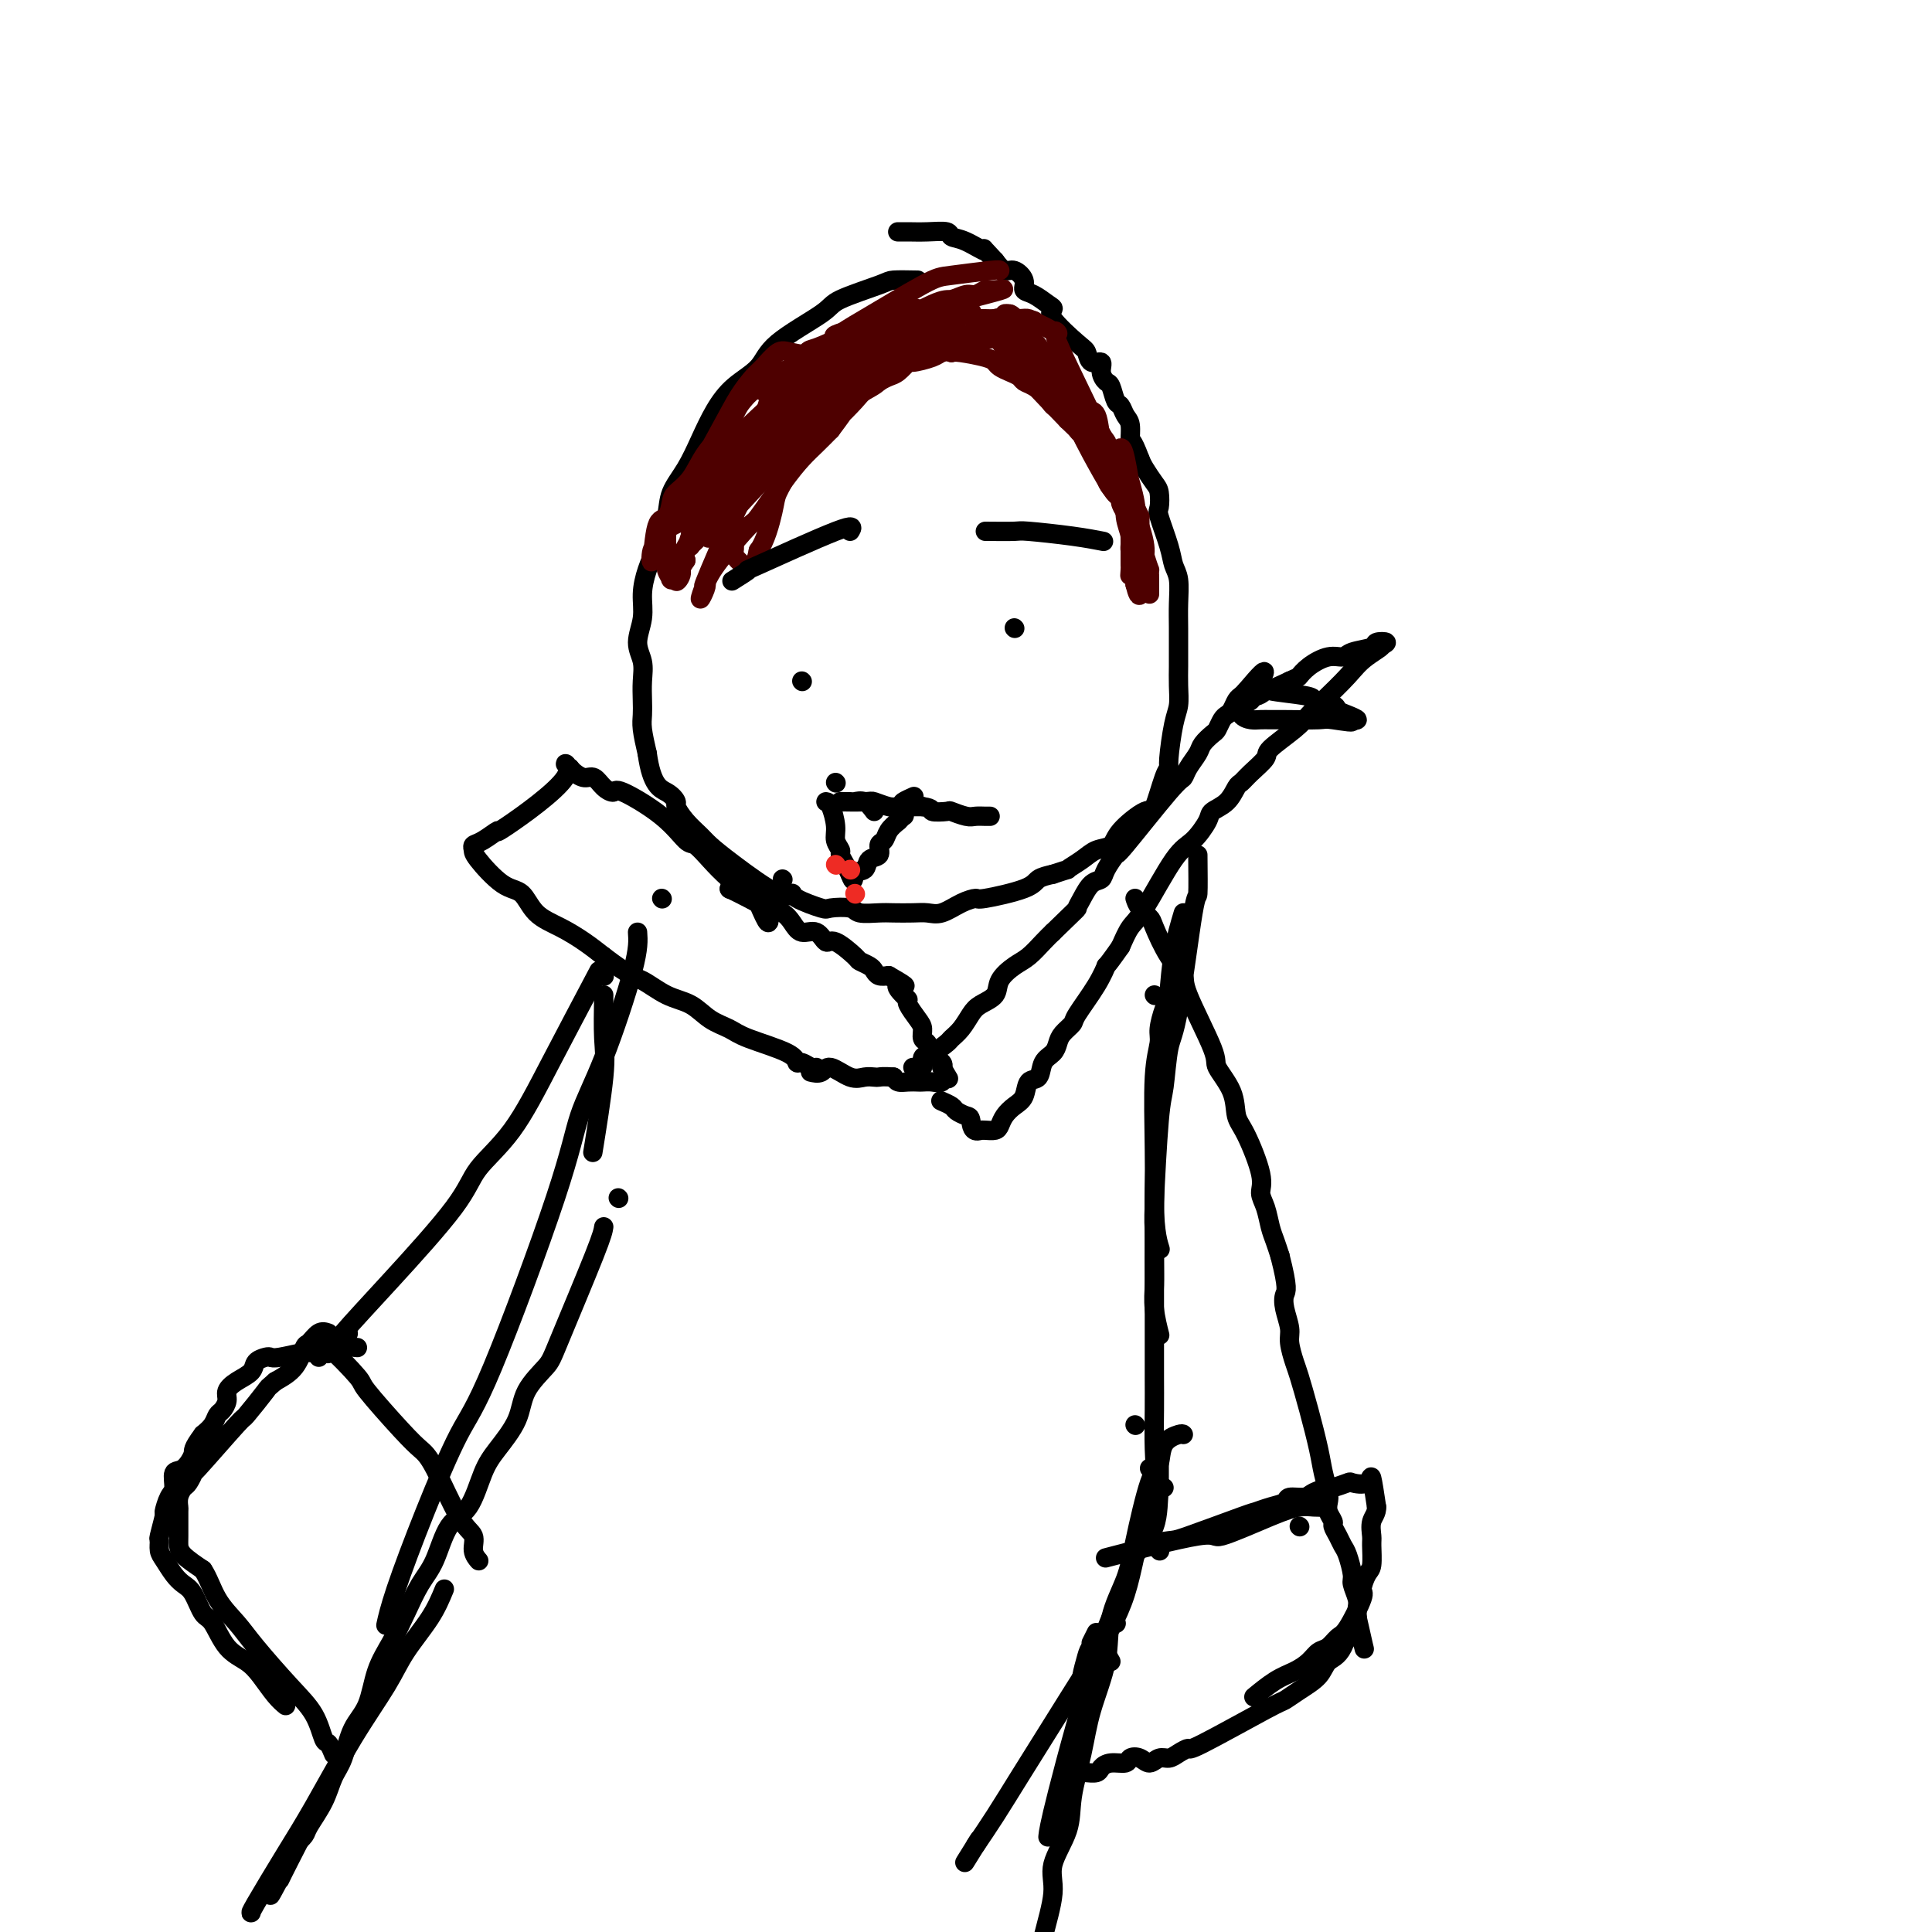 <svg viewBox='0 0 400 400' version='1.1' xmlns='http://www.w3.org/2000/svg' xmlns:xlink='http://www.w3.org/1999/xlink'><g fill='none' stroke='#000000' stroke-width='4' stroke-linecap='round' stroke-linejoin='round'><path d='M190,58c-2.002,-0.036 -4.003,-0.072 -5,0c-0.997,0.072 -0.988,0.252 -3,1c-2.012,0.748 -6.043,2.064 -8,3c-1.957,0.936 -1.840,1.491 -4,3c-2.160,1.509 -6.598,3.973 -9,6c-2.402,2.027 -2.767,3.616 -4,5c-1.233,1.384 -3.332,2.564 -5,4c-1.668,1.436 -2.904,3.127 -4,5c-1.096,1.873 -2.051,3.928 -3,6c-0.949,2.072 -1.893,4.160 -3,6c-1.107,1.840 -2.378,3.432 -3,5c-0.622,1.568 -0.596,3.110 -1,5c-0.404,1.890 -1.237,4.126 -2,6c-0.763,1.874 -1.454,3.386 -2,5c-0.546,1.614 -0.945,3.330 -1,5c-0.055,1.670 0.234,3.293 0,5c-0.234,1.707 -0.991,3.496 -1,5c-0.009,1.504 0.729,2.722 1,4c0.271,1.278 0.075,2.616 0,4c-0.075,1.384 -0.031,2.814 0,4c0.031,1.186 0.047,2.127 0,3c-0.047,0.873 -0.156,1.678 0,3c0.156,1.322 0.578,3.161 1,5'/><path d='M134,156c0.934,6.802 2.768,7.307 4,8c1.232,0.693 1.862,1.574 2,2c0.138,0.426 -0.215,0.396 0,1c0.215,0.604 0.999,1.841 2,3c1.001,1.159 2.220,2.240 3,3c0.780,0.760 1.122,1.200 2,2c0.878,0.800 2.292,1.959 5,4c2.708,2.041 6.712,4.964 9,6c2.288,1.036 2.862,0.186 3,0c0.138,-0.186 -0.159,0.294 1,1c1.159,0.706 3.773,1.639 5,2c1.227,0.361 1.065,0.149 2,0c0.935,-0.149 2.967,-0.236 4,0c1.033,0.236 1.067,0.795 2,1c0.933,0.205 2.766,0.057 4,0c1.234,-0.057 1.870,-0.022 3,0c1.130,0.022 2.755,0.030 4,0c1.245,-0.030 2.109,-0.097 3,0c0.891,0.097 1.807,0.360 3,0c1.193,-0.360 2.661,-1.343 4,-2c1.339,-0.657 2.549,-0.988 3,-1c0.451,-0.012 0.141,0.296 2,0c1.859,-0.296 5.885,-1.195 8,-2c2.115,-0.805 2.319,-1.516 3,-2c0.681,-0.484 1.841,-0.742 3,-1'/><path d='M218,181c4.092,-1.373 2.823,-0.806 3,-1c0.177,-0.194 1.802,-1.150 3,-2c1.198,-0.850 1.969,-1.595 3,-2c1.031,-0.405 2.321,-0.469 3,-1c0.679,-0.531 0.746,-1.529 2,-3c1.254,-1.471 3.694,-3.415 5,-4c1.306,-0.585 1.477,0.188 2,-1c0.523,-1.188 1.398,-4.337 2,-6c0.602,-1.663 0.932,-1.841 1,-2c0.068,-0.159 -0.125,-0.301 0,-2c0.125,-1.699 0.569,-4.956 1,-7c0.431,-2.044 0.847,-2.874 1,-4c0.153,-1.126 0.041,-2.547 0,-4c-0.041,-1.453 -0.010,-2.938 0,-4c0.010,-1.062 -0.001,-1.701 0,-3c0.001,-1.299 0.012,-3.257 0,-5c-0.012,-1.743 -0.049,-3.269 0,-5c0.049,-1.731 0.185,-3.666 0,-5c-0.185,-1.334 -0.690,-2.066 -1,-3c-0.310,-0.934 -0.425,-2.069 -1,-4c-0.575,-1.931 -1.611,-4.656 -2,-6c-0.389,-1.344 -0.132,-1.305 0,-2c0.132,-0.695 0.138,-2.124 0,-3c-0.138,-0.876 -0.422,-1.197 -1,-2c-0.578,-0.803 -1.451,-2.086 -2,-3c-0.549,-0.914 -0.775,-1.457 -1,-2'/><path d='M236,95c-1.703,-4.616 -1.962,-3.654 -2,-4c-0.038,-0.346 0.144,-1.998 0,-3c-0.144,-1.002 -0.616,-1.353 -1,-2c-0.384,-0.647 -0.682,-1.590 -1,-2c-0.318,-0.410 -0.658,-0.286 -1,-1c-0.342,-0.714 -0.687,-2.267 -1,-3c-0.313,-0.733 -0.595,-0.648 -1,-1c-0.405,-0.352 -0.934,-1.141 -1,-2c-0.066,-0.859 0.331,-1.788 0,-2c-0.331,-0.212 -1.391,0.294 -2,0c-0.609,-0.294 -0.767,-1.387 -1,-2c-0.233,-0.613 -0.541,-0.746 -2,-2c-1.459,-1.254 -4.070,-3.631 -5,-5c-0.930,-1.369 -0.181,-1.731 0,-2c0.181,-0.269 -0.206,-0.444 -1,-1c-0.794,-0.556 -1.994,-1.492 -3,-2c-1.006,-0.508 -1.816,-0.586 -2,-1c-0.184,-0.414 0.260,-1.162 0,-2c-0.260,-0.838 -1.224,-1.764 -2,-2c-0.776,-0.236 -1.365,0.218 -2,0c-0.635,-0.218 -1.318,-1.109 -2,-2'/><path d='M206,54c-3.662,-3.902 -1.816,-2.156 -2,-2c-0.184,0.156 -2.398,-1.279 -4,-2c-1.602,-0.721 -2.591,-0.729 -3,-1c-0.409,-0.271 -0.240,-0.805 -1,-1c-0.760,-0.195 -2.451,-0.052 -4,0c-1.549,0.052 -2.955,0.014 -4,0c-1.045,-0.014 -1.727,-0.004 -2,0c-0.273,0.004 -0.136,0.002 0,0'/><path d='M173,162c0.000,0.000 0.100,0.100 0.1,0.1'/><path d='M181,168c-0.623,-0.845 -1.246,-1.690 -2,-2c-0.754,-0.310 -1.641,-0.084 -2,0c-0.359,0.084 -0.192,0.026 -1,0c-0.808,-0.026 -2.593,-0.021 -2,0c0.593,0.021 3.562,0.058 5,0c1.438,-0.058 1.345,-0.212 2,0c0.655,0.212 2.060,0.789 3,1c0.940,0.211 1.417,0.057 2,0c0.583,-0.057 1.272,-0.015 2,0c0.728,0.015 1.494,0.004 2,0c0.506,-0.004 0.753,-0.002 1,0'/><path d='M191,167c2.596,0.377 1.587,0.819 2,1c0.413,0.181 2.247,0.101 3,0c0.753,-0.101 0.426,-0.223 1,0c0.574,0.223 2.049,0.792 3,1c0.951,0.208 1.379,0.056 2,0c0.621,-0.056 1.437,-0.015 2,0c0.563,0.015 0.875,0.004 1,0c0.125,-0.004 0.062,-0.002 0,0'/><path d='M171,166c0.301,0.046 0.602,0.091 1,1c0.398,0.909 0.894,2.680 1,4c0.106,1.320 -0.179,2.188 0,3c0.179,0.812 0.821,1.568 1,2c0.179,0.432 -0.106,0.539 0,1c0.106,0.461 0.602,1.274 1,2c0.398,0.726 0.699,1.363 1,2'/><path d='M176,181c0.886,2.351 0.601,0.728 1,0c0.399,-0.728 1.483,-0.561 2,-1c0.517,-0.439 0.466,-1.482 1,-2c0.534,-0.518 1.651,-0.509 2,-1c0.349,-0.491 -0.071,-1.482 0,-2c0.071,-0.518 0.635,-0.562 1,-1c0.365,-0.438 0.533,-1.268 1,-2c0.467,-0.732 1.234,-1.366 2,-2'/><path d='M186,170c1.765,-1.819 1.177,-0.866 1,-1c-0.177,-0.134 0.056,-1.356 0,-2c-0.056,-0.644 -0.400,-0.712 0,-1c0.400,-0.288 1.543,-0.797 2,-1c0.457,-0.203 0.229,-0.102 0,0'/></g>
<g fill='none' stroke='#EE2B24' stroke-width='4' stroke-linecap='round' stroke-linejoin='round'><path d='M173,179c0.000,0.000 0.100,0.100 0.1,0.1'/><path d='M176,180c0.000,0.000 0.100,0.100 0.1,0.1'/><path d='M177,185c0.000,0.000 0.100,0.100 0.1,0.1'/></g>
<g fill='none' stroke='#000000' stroke-width='4' stroke-linecap='round' stroke-linejoin='round'><path d='M162,182c0.000,0.000 0.100,0.100 0.1,0.1'/><path d='M155,185c0.759,0.204 1.518,0.408 2,1c0.482,0.592 0.686,1.571 1,2c0.314,0.429 0.738,0.308 1,1c0.262,0.692 0.360,2.198 0,2c-0.360,-0.198 -1.180,-2.099 -2,-4'/><path d='M157,187c-0.524,-1.036 -0.833,-1.625 -1,-2c-0.167,-0.375 -0.190,-0.536 -1,-1c-0.810,-0.464 -2.405,-1.232 -4,-2'/><path d='M151,182c-1.672,-1.498 -2.851,-2.742 -4,-4c-1.149,-1.258 -2.268,-2.529 -3,-3c-0.732,-0.471 -1.078,-0.142 -2,-1c-0.922,-0.858 -2.421,-2.903 -5,-5c-2.579,-2.097 -6.238,-4.246 -8,-5c-1.762,-0.754 -1.628,-0.114 -2,0c-0.372,0.114 -1.252,-0.298 -2,-1c-0.748,-0.702 -1.366,-1.693 -2,-2c-0.634,-0.307 -1.286,0.071 -2,0c-0.714,-0.071 -1.490,-0.592 -2,-1c-0.510,-0.408 -0.755,-0.704 -1,-1'/><path d='M118,159c-2.459,-1.692 0.892,-0.924 -1,2c-1.892,2.924 -9.029,8.002 -12,10c-2.971,1.998 -1.777,0.916 -2,1c-0.223,0.084 -1.862,1.332 -3,2c-1.138,0.668 -1.774,0.754 -2,1c-0.226,0.246 -0.043,0.653 0,1c0.043,0.347 -0.055,0.634 1,2c1.055,1.366 3.261,3.811 5,5c1.739,1.189 3.010,1.123 4,2c0.990,0.877 1.698,2.699 3,4c1.302,1.301 3.197,2.081 5,3c1.803,0.919 3.515,1.977 5,3c1.485,1.023 2.742,2.012 4,3'/><path d='M125,198c5.753,4.375 6.637,4.313 8,5c1.363,0.687 3.206,2.122 5,3c1.794,0.878 3.539,1.197 5,2c1.461,0.803 2.640,2.090 4,3c1.360,0.910 2.902,1.444 4,2c1.098,0.556 1.751,1.133 4,2c2.249,0.867 6.095,2.022 8,3c1.905,0.978 1.870,1.779 2,2c0.130,0.221 0.427,-0.137 1,0c0.573,0.137 1.424,0.768 2,1c0.576,0.232 0.879,0.066 1,0c0.121,-0.066 0.061,-0.033 0,0'/><path d='M151,184c0.000,0.000 0.100,0.100 0.1,0.1'/><path d='M151,184c1.315,0.638 2.631,1.275 4,2c1.369,0.725 2.793,1.537 4,2c1.207,0.463 2.197,0.577 3,1c0.803,0.423 1.420,1.154 2,2c0.580,0.846 1.123,1.806 2,2c0.877,0.194 2.090,-0.380 3,0c0.910,0.380 1.519,1.712 2,2c0.481,0.288 0.836,-0.470 2,0c1.164,0.470 3.137,2.168 4,3c0.863,0.832 0.615,0.797 1,1c0.385,0.203 1.402,0.642 2,1c0.598,0.358 0.776,0.635 1,1c0.224,0.365 0.492,0.819 1,1c0.508,0.181 1.254,0.091 2,0'/><path d='M184,202c5.516,3.131 2.805,1.959 2,2c-0.805,0.041 0.296,1.295 1,2c0.704,0.705 1.011,0.861 1,1c-0.011,0.139 -0.339,0.260 0,1c0.339,0.740 1.347,2.099 2,3c0.653,0.901 0.953,1.344 1,2c0.047,0.656 -0.159,1.524 0,2c0.159,0.476 0.682,0.561 1,1c0.318,0.439 0.432,1.234 1,2c0.568,0.766 1.591,1.505 2,2c0.409,0.495 0.205,0.748 0,1'/><path d='M195,221c1.964,3.332 1.375,2.161 1,2c-0.375,-0.161 -0.537,0.689 -1,1c-0.463,0.311 -1.227,0.084 -2,0c-0.773,-0.084 -1.555,-0.025 -2,0c-0.445,0.025 -0.552,0.017 -1,0c-0.448,-0.017 -1.236,-0.043 -2,0c-0.764,0.043 -1.504,0.155 -2,0c-0.496,-0.155 -0.748,-0.578 -1,-1'/><path d='M185,223c-2.189,-0.157 -2.663,-0.051 -3,0c-0.337,0.051 -0.537,0.046 -1,0c-0.463,-0.046 -1.189,-0.131 -2,0c-0.811,0.131 -1.706,0.480 -3,0c-1.294,-0.480 -2.986,-1.788 -4,-2c-1.014,-0.212 -1.350,0.674 -2,1c-0.650,0.326 -1.614,0.093 -2,0c-0.386,-0.093 -0.193,-0.047 0,0'/><path d='M189,221c0.883,0.211 1.766,0.422 2,0c0.234,-0.422 -0.180,-1.477 0,-2c0.180,-0.523 0.955,-0.514 2,-1c1.045,-0.486 2.362,-1.467 3,-2c0.638,-0.533 0.599,-0.617 1,-1c0.401,-0.383 1.244,-1.064 2,-2c0.756,-0.936 1.427,-2.128 2,-3c0.573,-0.872 1.048,-1.426 2,-2c0.952,-0.574 2.380,-1.169 3,-2c0.620,-0.831 0.431,-1.900 1,-3c0.569,-1.100 1.895,-2.233 3,-3c1.105,-0.767 1.990,-1.168 3,-2c1.010,-0.832 2.146,-2.095 3,-3c0.854,-0.905 1.427,-1.453 2,-2'/><path d='M218,193c5.582,-5.388 5.039,-4.860 5,-5c-0.039,-0.140 0.428,-0.950 1,-2c0.572,-1.050 1.249,-2.341 2,-3c0.751,-0.659 1.577,-0.685 2,-1c0.423,-0.315 0.442,-0.920 1,-2c0.558,-1.080 1.654,-2.634 2,-3c0.346,-0.366 -0.058,0.456 2,-2c2.058,-2.456 6.578,-8.191 9,-11c2.422,-2.809 2.747,-2.693 3,-3c0.253,-0.307 0.435,-1.037 1,-2c0.565,-0.963 1.513,-2.160 2,-3c0.487,-0.840 0.512,-1.325 1,-2c0.488,-0.675 1.440,-1.542 2,-2c0.560,-0.458 0.727,-0.508 1,-1c0.273,-0.492 0.650,-1.427 1,-2c0.350,-0.573 0.671,-0.783 1,-1c0.329,-0.217 0.665,-0.440 1,-1c0.335,-0.560 0.667,-1.459 1,-2c0.333,-0.541 0.667,-0.726 1,-1c0.333,-0.274 0.667,-0.637 1,-1'/><path d='M258,143c6.508,-7.739 2.777,-2.085 2,0c-0.777,2.085 1.400,0.601 2,0c0.600,-0.601 -0.379,-0.320 1,0c1.379,0.320 5.114,0.677 7,1c1.886,0.323 1.922,0.611 2,1c0.078,0.389 0.198,0.878 1,1c0.802,0.122 2.287,-0.125 3,0c0.713,0.125 0.655,0.621 1,1c0.345,0.379 1.093,0.640 2,1c0.907,0.360 1.973,0.817 2,1c0.027,0.183 -0.987,0.091 -2,0'/><path d='M279,149c2.649,0.928 -1.230,0.249 -3,0c-1.770,-0.249 -1.433,-0.066 -3,0c-1.567,0.066 -5.040,0.016 -7,0c-1.960,-0.016 -2.408,0.003 -3,0c-0.592,-0.003 -1.329,-0.027 -2,0c-0.671,0.027 -1.277,0.104 -2,0c-0.723,-0.104 -1.563,-0.391 -2,-1c-0.437,-0.609 -0.471,-1.542 0,-2c0.471,-0.458 1.446,-0.442 2,-1c0.554,-0.558 0.688,-1.689 1,-2c0.312,-0.311 0.804,0.197 2,0c1.196,-0.197 3.098,-1.098 5,-2'/><path d='M267,141c1.932,-0.912 1.761,-0.692 2,-1c0.239,-0.308 0.888,-1.143 2,-2c1.112,-0.857 2.688,-1.736 4,-2c1.312,-0.264 2.360,0.086 3,0c0.640,-0.086 0.870,-0.609 2,-1c1.130,-0.391 3.158,-0.651 4,-1c0.842,-0.349 0.496,-0.786 1,-1c0.504,-0.214 1.858,-0.204 2,0c0.142,0.204 -0.929,0.602 -2,1'/><path d='M285,134c2.504,-0.802 -0.235,0.693 -2,2c-1.765,1.307 -2.554,2.427 -4,4c-1.446,1.573 -3.548,3.600 -5,5c-1.452,1.400 -2.255,2.174 -3,3c-0.745,0.826 -1.432,1.703 -3,3c-1.568,1.297 -4.016,3.014 -5,4c-0.984,0.986 -0.503,1.240 -1,2c-0.497,0.760 -1.972,2.024 -3,3c-1.028,0.976 -1.608,1.663 -2,2c-0.392,0.337 -0.597,0.324 -1,1c-0.403,0.676 -1.004,2.040 -2,3c-0.996,0.960 -2.388,1.518 -3,2c-0.612,0.482 -0.443,0.890 -1,2c-0.557,1.110 -1.840,2.922 -3,4c-1.160,1.078 -2.198,1.423 -4,4c-1.802,2.577 -4.370,7.386 -6,10c-1.630,2.614 -2.323,3.033 -3,4c-0.677,0.967 -1.339,2.484 -2,4'/><path d='M232,196c-3.560,5.086 -2.961,3.799 -3,4c-0.039,0.201 -0.718,1.888 -2,4c-1.282,2.112 -3.169,4.649 -4,6c-0.831,1.351 -0.608,1.515 -1,2c-0.392,0.485 -1.399,1.290 -2,2c-0.601,0.710 -0.795,1.326 -1,2c-0.205,0.674 -0.421,1.406 -1,2c-0.579,0.594 -1.520,1.051 -2,2c-0.480,0.949 -0.499,2.390 -1,3c-0.501,0.610 -1.482,0.391 -2,1c-0.518,0.609 -0.571,2.048 -1,3c-0.429,0.952 -1.232,1.418 -2,2c-0.768,0.582 -1.501,1.280 -2,2c-0.499,0.720 -0.763,1.461 -1,2c-0.237,0.539 -0.449,0.876 -1,1c-0.551,0.124 -1.443,0.035 -2,0c-0.557,-0.035 -0.778,-0.018 -1,0'/><path d='M203,234c-1.815,0.678 -1.853,-1.129 -2,-2c-0.147,-0.871 -0.404,-0.808 -1,-1c-0.596,-0.192 -1.531,-0.639 -2,-1c-0.469,-0.361 -0.472,-0.636 -1,-1c-0.528,-0.364 -1.579,-0.818 -2,-1c-0.421,-0.182 -0.210,-0.091 0,0'/><path d='M125,206c-0.060,3.315 -0.119,6.631 0,9c0.119,2.369 0.417,3.792 0,8c-0.417,4.208 -1.548,11.202 -2,14c-0.452,2.798 -0.226,1.399 0,0'/><path d='M137,186c0.000,0.000 0.100,0.100 0.1,0.1'/><path d='M132,193c0.121,1.639 0.241,3.277 -1,8c-1.241,4.723 -3.845,12.530 -6,18c-2.155,5.470 -3.863,8.604 -5,12c-1.137,3.396 -1.705,7.053 -5,17c-3.295,9.947 -9.317,26.183 -13,35c-3.683,8.817 -5.025,10.216 -7,14c-1.975,3.784 -4.581,9.952 -7,16c-2.419,6.048 -4.651,11.974 -6,16c-1.349,4.026 -1.814,6.150 -2,7c-0.186,0.850 -0.093,0.425 0,0'/><path d='M128,248c0.000,0.000 0.100,0.100 0.1,0.1'/><path d='M125,254c-0.113,0.762 -0.227,1.524 -2,6c-1.773,4.476 -5.206,12.665 -7,17c-1.794,4.335 -1.950,4.816 -3,6c-1.050,1.184 -2.993,3.069 -4,5c-1.007,1.931 -1.077,3.906 -2,6c-0.923,2.094 -2.697,4.307 -4,6c-1.303,1.693 -2.134,2.867 -3,5c-0.866,2.133 -1.768,5.227 -3,7c-1.232,1.773 -2.794,2.227 -4,4c-1.206,1.773 -2.056,4.866 -3,7c-0.944,2.134 -1.981,3.309 -3,5c-1.019,1.691 -2.020,3.899 -3,6c-0.980,2.101 -1.939,4.095 -3,6c-1.061,1.905 -2.224,3.719 -3,6c-0.776,2.281 -1.165,5.028 -2,7c-0.835,1.972 -2.115,3.169 -3,5c-0.885,1.831 -1.374,4.297 -2,6c-0.626,1.703 -1.389,2.644 -2,4c-0.611,1.356 -1.071,3.126 -2,5c-0.929,1.874 -2.327,3.851 -3,5c-0.673,1.149 -0.621,1.471 -1,2c-0.379,0.529 -1.190,1.264 -2,2'/><path d='M61,382c-9.872,19.971 -2.553,5.900 0,1c2.553,-4.900 0.341,-0.627 -1,2c-1.341,2.627 -1.812,3.608 -2,4c-0.188,0.392 -0.094,0.196 0,0'/><path d='M92,329c-0.781,1.892 -1.562,3.785 -3,6c-1.438,2.215 -3.533,4.754 -5,7c-1.467,2.246 -2.306,4.199 -4,7c-1.694,2.801 -4.244,6.449 -7,11c-2.756,4.551 -5.719,10.004 -8,14c-2.281,3.996 -3.879,6.535 -6,10c-2.121,3.465 -4.763,7.856 -6,10c-1.237,2.144 -1.068,2.041 -1,2c0.068,-0.041 0.034,-0.021 0,0'/><path d='M245,189c-0.744,2.486 -1.488,4.972 -2,8c-0.512,3.028 -0.792,6.599 -1,9c-0.208,2.401 -0.344,3.633 -1,11c-0.656,7.367 -1.830,20.868 -2,29c-0.170,8.132 0.666,10.895 1,12c0.334,1.105 0.167,0.553 0,0'/><path d='M248,177c0.037,3.486 0.073,6.972 0,8c-0.073,1.028 -0.257,-0.401 -1,4c-0.743,4.401 -2.045,14.632 -3,20c-0.955,5.368 -1.562,5.872 -2,8c-0.438,2.128 -0.706,5.881 -1,8c-0.294,2.119 -0.614,2.604 -1,7c-0.386,4.396 -0.836,12.705 -1,17c-0.164,4.295 -0.040,4.578 0,6c0.040,1.422 -0.003,3.985 0,6c0.003,2.015 0.053,3.482 0,5c-0.053,1.518 -0.210,3.087 0,5c0.210,1.913 0.787,4.169 1,5c0.213,0.831 0.061,0.237 0,0c-0.061,-0.237 -0.030,-0.119 0,0'/><path d='M239,206c0.000,0.000 0.100,0.100 0.1,0.1'/><path d='M242,207c-0.301,0.452 -0.603,0.905 -1,2c-0.397,1.095 -0.891,2.833 -1,4c-0.109,1.167 0.167,1.762 0,3c-0.167,1.238 -0.777,3.120 -1,7c-0.223,3.880 -0.060,9.757 0,15c0.060,5.243 0.016,9.853 0,13c-0.016,3.147 -0.004,4.832 0,7c0.004,2.168 0.001,4.817 0,7c-0.001,2.183 -0.001,3.898 0,6c0.001,2.102 0.002,4.591 0,7c-0.002,2.409 -0.006,4.739 0,7c0.006,2.261 0.024,4.454 0,7c-0.024,2.546 -0.089,5.445 0,8c0.089,2.555 0.331,4.765 0,7c-0.331,2.235 -1.234,4.496 -2,7c-0.766,2.504 -1.393,5.251 -2,8c-0.607,2.749 -1.193,5.499 -2,8c-0.807,2.501 -1.835,4.753 -3,7c-1.165,2.247 -2.468,4.490 -4,7c-1.532,2.510 -3.295,5.286 -5,8c-1.705,2.714 -3.354,5.367 -5,8c-1.646,2.633 -3.289,5.247 -5,8c-1.711,2.753 -3.489,5.644 -5,8c-1.511,2.356 -2.756,4.178 -4,6'/><path d='M202,382c-4.356,7.000 -1.244,2.000 0,0c1.244,-2.000 0.622,-1.000 0,0'/><path d='M231,336c0.000,0.000 0.100,0.100 0.1,0.1'/><path d='M227,338c-0.417,0.833 -0.833,1.667 -1,2c-0.167,0.333 -0.083,0.167 0,0'/><path d='M230,344c-0.364,-0.596 -0.729,-1.193 -1,-2c-0.271,-0.807 -0.450,-1.826 -1,-2c-0.550,-0.174 -1.472,0.497 -2,1c-0.528,0.503 -0.664,0.839 -1,2c-0.336,1.161 -0.874,3.146 -1,4c-0.126,0.854 0.158,0.576 0,1c-0.158,0.424 -0.760,1.550 -1,2c-0.240,0.450 -0.120,0.225 0,0'/><path d='M245,297c-0.103,-0.115 -0.206,-0.230 -1,0c-0.794,0.230 -2.280,0.806 -3,2c-0.720,1.194 -0.673,3.005 -1,4c-0.327,0.995 -1.027,1.175 -2,4c-0.973,2.825 -2.218,8.297 -3,12c-0.782,3.703 -1.101,5.638 -2,8c-0.899,2.362 -2.378,5.151 -3,8c-0.622,2.849 -0.388,5.757 -1,9c-0.612,3.243 -2.071,6.821 -3,10c-0.929,3.179 -1.329,5.959 -2,9c-0.671,3.041 -1.612,6.342 -2,9c-0.388,2.658 -0.223,4.673 -1,7c-0.777,2.327 -2.495,4.967 -3,7c-0.505,2.033 0.205,3.459 0,6c-0.205,2.541 -1.323,6.197 -2,9c-0.677,2.803 -0.913,4.751 -1,8c-0.087,3.249 -0.023,7.798 0,10c0.023,2.202 0.007,2.058 0,2c-0.007,-0.058 -0.003,-0.029 0,0'/><path d='M239,307c0.959,0.481 1.917,0.963 2,1c0.083,0.037 -0.711,-0.369 -1,1c-0.289,1.369 -0.074,4.515 -1,7c-0.926,2.485 -2.994,4.309 -4,6c-1.006,1.691 -0.949,3.249 -2,6c-1.051,2.751 -3.210,6.696 -6,15c-2.790,8.304 -6.213,20.966 -8,28c-1.787,7.034 -1.939,8.438 -2,9c-0.061,0.562 -0.030,0.281 0,0'/><path d='M240,321c0.000,0.000 0.100,0.100 0.1,0.1'/><path d='M238,304c0.000,0.000 0.100,0.100 0.1,0.1'/><path d='M235,295c0.000,0.000 0.100,0.100 0.1,0.1'/><path d='M240,302c0.000,0.256 0.000,0.512 0,1c0.000,0.488 -0.000,1.208 0,2c0.000,0.792 0.000,1.655 0,2c0.000,0.345 0.000,0.173 0,0'/><path d='M125,202c0.000,0.000 0.100,0.100 0.1,0.1'/><path d='M124,201c-3.515,6.649 -7.030,13.299 -10,19c-2.970,5.701 -5.393,10.454 -8,14c-2.607,3.546 -5.396,5.886 -7,8c-1.604,2.114 -2.024,4.003 -5,8c-2.976,3.997 -8.509,10.102 -13,15c-4.491,4.898 -7.940,8.588 -10,11c-2.060,2.412 -2.731,3.546 -3,4c-0.269,0.454 -0.134,0.227 0,0'/><path d='M72,276c0.000,0.000 0.100,0.100 0.1,0.1'/><path d='M68,276c-0.640,-0.223 -1.279,-0.447 -2,0c-0.721,0.447 -1.523,1.563 -2,2c-0.477,0.437 -0.628,0.195 -1,1c-0.372,0.805 -0.963,2.659 -2,4c-1.037,1.341 -2.518,2.171 -4,3'/><path d='M57,286c-1.911,1.690 -1.187,0.917 -2,2c-0.813,1.083 -3.163,4.024 -4,5c-0.837,0.976 -0.160,-0.013 -2,2c-1.840,2.013 -6.195,7.028 -8,9c-1.805,1.972 -1.058,0.900 -1,1c0.058,0.100 -0.573,1.371 -1,2c-0.427,0.629 -0.650,0.617 -1,1c-0.350,0.383 -0.826,1.163 -1,2c-0.174,0.837 -0.046,1.732 0,2c0.046,0.268 0.010,-0.091 0,1c-0.010,1.091 0.008,3.633 0,5c-0.008,1.367 -0.041,1.560 0,2c0.041,0.440 0.154,1.126 1,2c0.846,0.874 2.423,1.937 4,3'/><path d='M42,325c1.095,1.572 1.834,4.000 3,6c1.166,2.000 2.760,3.570 4,5c1.240,1.430 2.125,2.721 4,5c1.875,2.279 4.741,5.546 7,8c2.259,2.454 3.912,4.094 5,6c1.088,1.906 1.611,4.078 2,5c0.389,0.922 0.643,0.594 1,1c0.357,0.406 0.816,1.544 1,2c0.184,0.456 0.092,0.228 0,0'/><path d='M235,186c0.209,0.639 0.418,1.277 1,2c0.582,0.723 1.538,1.529 2,2c0.462,0.471 0.430,0.606 1,2c0.570,1.394 1.744,4.048 3,6c1.256,1.952 2.596,3.203 3,4c0.404,0.797 -0.128,1.141 1,4c1.128,2.859 3.914,8.234 5,11c1.086,2.766 0.470,2.922 1,4c0.530,1.078 2.204,3.079 3,5c0.796,1.921 0.714,3.762 1,5c0.286,1.238 0.941,1.871 2,4c1.059,2.129 2.521,5.752 3,8c0.479,2.248 -0.026,3.119 0,4c0.026,0.881 0.584,1.772 1,3c0.416,1.228 0.689,2.792 1,4c0.311,1.208 0.660,2.059 1,3c0.340,0.941 0.670,1.970 1,3'/><path d='M265,260c1.791,6.946 1.268,7.311 1,8c-0.268,0.689 -0.280,1.704 0,3c0.280,1.296 0.851,2.874 1,4c0.149,1.126 -0.125,1.798 0,3c0.125,1.202 0.649,2.932 1,4c0.351,1.068 0.528,1.473 1,3c0.472,1.527 1.237,4.177 2,7c0.763,2.823 1.524,5.820 2,8c0.476,2.180 0.667,3.544 1,5c0.333,1.456 0.806,3.005 1,4c0.194,0.995 0.107,1.435 0,2c-0.107,0.565 -0.236,1.254 0,2c0.236,0.746 0.836,1.549 1,2c0.164,0.451 -0.110,0.551 0,1c0.110,0.449 0.603,1.246 1,2c0.397,0.754 0.699,1.466 1,2c0.301,0.534 0.603,0.892 1,2c0.397,1.108 0.891,2.968 1,4c0.109,1.032 -0.167,1.235 0,2c0.167,0.765 0.776,2.090 1,3c0.224,0.910 0.064,1.403 0,2c-0.064,0.597 -0.032,1.299 0,2'/><path d='M281,335c2.613,11.851 1.147,3.980 0,2c-1.147,-1.980 -1.974,1.932 -3,4c-1.026,2.068 -2.249,2.292 -3,3c-0.751,0.708 -1.028,1.900 -2,3c-0.972,1.100 -2.637,2.108 -4,3c-1.363,0.892 -2.424,1.667 -3,2c-0.576,0.333 -0.668,0.223 -4,2c-3.332,1.777 -9.904,5.442 -13,7c-3.096,1.558 -2.716,1.011 -3,1c-0.284,-0.011 -1.230,0.515 -2,1c-0.770,0.485 -1.362,0.927 -2,1c-0.638,0.073 -1.321,-0.225 -2,0c-0.679,0.225 -1.354,0.974 -2,1c-0.646,0.026 -1.262,-0.670 -2,-1c-0.738,-0.330 -1.597,-0.295 -2,0c-0.403,0.295 -0.350,0.850 -1,1c-0.650,0.150 -2.003,-0.103 -3,0c-0.997,0.103 -1.638,0.564 -2,1c-0.362,0.436 -0.444,0.848 -1,1c-0.556,0.152 -1.588,0.043 -2,0c-0.412,-0.043 -0.206,-0.022 0,0'/><path d='M269,316c0.000,0.000 0.100,0.100 0.1,0.1'/><path d='M274,312c-0.607,0.026 -1.215,0.052 -2,0c-0.785,-0.052 -1.748,-0.181 -3,0c-1.252,0.181 -2.794,0.673 -6,2c-3.206,1.327 -8.076,3.490 -10,4c-1.924,0.510 -0.903,-0.632 -5,0c-4.097,0.632 -13.314,3.038 -17,4c-3.686,0.962 -1.843,0.481 0,0'/><path d='M236,320c2.397,-0.424 4.794,-0.849 6,-1c1.206,-0.151 1.220,-0.029 4,-1c2.780,-0.971 8.325,-3.035 11,-4c2.675,-0.965 2.478,-0.832 3,-1c0.522,-0.168 1.762,-0.636 3,-1c1.238,-0.364 2.472,-0.623 3,-1c0.528,-0.377 0.349,-0.870 1,-1c0.651,-0.130 2.133,0.105 3,0c0.867,-0.105 1.119,-0.551 2,-1c0.881,-0.449 2.390,-0.903 3,-1c0.610,-0.097 0.320,0.162 1,0c0.680,-0.162 2.329,-0.745 3,-1c0.671,-0.255 0.366,-0.182 1,0c0.634,0.182 2.209,0.472 3,0c0.791,-0.472 0.797,-1.706 1,-1c0.203,0.706 0.601,3.353 1,6'/><path d='M285,312c0.082,1.287 -0.713,2.006 -1,3c-0.287,0.994 -0.067,2.263 0,3c0.067,0.737 -0.018,0.942 0,2c0.018,1.058 0.139,2.970 0,4c-0.139,1.030 -0.537,1.178 -1,2c-0.463,0.822 -0.992,2.318 -1,3c-0.008,0.682 0.503,0.549 0,2c-0.503,1.451 -2.021,4.486 -3,6c-0.979,1.514 -1.419,1.508 -2,2c-0.581,0.492 -1.301,1.481 -2,2c-0.699,0.519 -1.375,0.567 -2,1c-0.625,0.433 -1.198,1.251 -2,2c-0.802,0.749 -1.834,1.427 -3,2c-1.166,0.573 -2.468,1.039 -4,2c-1.532,0.961 -3.295,2.417 -4,3c-0.705,0.583 -0.353,0.291 0,0'/><path d='M74,279c-1.148,-0.121 -2.297,-0.243 -4,0c-1.703,0.243 -3.961,0.849 -5,1c-1.039,0.151 -0.860,-0.154 -2,0c-1.140,0.154 -3.599,0.765 -5,1c-1.401,0.235 -1.744,0.093 -2,0c-0.256,-0.093 -0.427,-0.138 -1,0c-0.573,0.138 -1.550,0.459 -2,1c-0.450,0.541 -0.372,1.301 -1,2c-0.628,0.699 -1.961,1.338 -3,2c-1.039,0.662 -1.783,1.346 -2,2c-0.217,0.654 0.094,1.277 0,2c-0.094,0.723 -0.592,1.544 -1,2c-0.408,0.456 -0.725,0.546 -1,1c-0.275,0.454 -0.507,1.273 -1,2c-0.493,0.727 -1.246,1.364 -2,2'/><path d='M42,297c-2.376,3.204 -1.816,3.213 -2,4c-0.184,0.787 -1.111,2.352 -2,3c-0.889,0.648 -1.740,0.380 -2,1c-0.260,0.620 0.070,2.128 0,3c-0.070,0.872 -0.540,1.108 -1,2c-0.460,0.892 -0.908,2.441 -1,3c-0.092,0.559 0.174,0.126 0,1c-0.174,0.874 -0.787,3.053 -1,4c-0.213,0.947 -0.027,0.663 0,1c0.027,0.337 -0.106,1.295 0,2c0.106,0.705 0.451,1.156 1,2c0.549,0.844 1.301,2.082 2,3c0.699,0.918 1.344,1.516 2,2c0.656,0.484 1.323,0.853 2,2c0.677,1.147 1.363,3.072 2,4c0.637,0.928 1.224,0.861 2,2c0.776,1.139 1.742,3.486 3,5c1.258,1.514 2.807,2.196 4,3c1.193,0.804 2.031,1.731 3,3c0.969,1.269 2.069,2.880 3,4c0.931,1.120 1.695,1.749 2,2c0.305,0.251 0.153,0.126 0,0'/><path d='M66,281c-0.047,-0.672 -0.095,-1.345 0,-2c0.095,-0.655 0.332,-1.294 2,0c1.668,1.294 4.766,4.521 6,6c1.234,1.479 0.606,1.212 2,3c1.394,1.788 4.812,5.633 7,8c2.188,2.367 3.146,3.256 4,4c0.854,0.744 1.606,1.341 3,4c1.394,2.659 3.432,7.378 5,10c1.568,2.622 2.668,3.146 3,4c0.332,0.854 -0.103,2.038 0,3c0.103,0.962 0.744,1.704 1,2c0.256,0.296 0.128,0.148 0,0'/></g>
<g fill='none' stroke='#4E0000' stroke-width='4' stroke-linecap='round' stroke-linejoin='round'><path d='M207,56c-0.034,-0.103 -0.069,-0.207 -2,0c-1.931,0.207 -5.759,0.723 -8,1c-2.241,0.277 -2.896,0.314 -6,2c-3.104,1.686 -8.656,5.022 -12,7c-3.344,1.978 -4.479,2.599 -6,4c-1.521,1.401 -3.430,3.580 -5,6c-1.570,2.420 -2.803,5.079 -4,7c-1.197,1.921 -2.359,3.104 -4,6c-1.641,2.896 -3.760,7.503 -5,10c-1.240,2.497 -1.600,2.882 -2,4c-0.400,1.118 -0.841,2.967 -1,4c-0.159,1.033 -0.037,1.250 0,2c0.037,0.750 -0.012,2.031 0,3c0.012,0.969 0.083,1.624 0,2c-0.083,0.376 -0.321,0.472 0,1c0.321,0.528 1.202,1.488 2,2c0.798,0.512 1.514,0.575 2,0c0.486,-0.575 0.743,-1.787 1,-3'/><path d='M157,114c1.426,-1.783 2.489,-5.742 3,-8c0.511,-2.258 0.468,-2.816 1,-4c0.532,-1.184 1.639,-2.994 2,-4c0.361,-1.006 -0.025,-1.207 0,-2c0.025,-0.793 0.462,-2.176 1,-4c0.538,-1.824 1.176,-4.088 5,-8c3.824,-3.912 10.832,-9.473 14,-12c3.168,-2.527 2.494,-2.021 3,-2c0.506,0.021 2.192,-0.444 3,-1c0.808,-0.556 0.738,-1.203 2,-2c1.262,-0.797 3.857,-1.743 5,-2c1.143,-0.257 0.833,0.175 1,0c0.167,-0.175 0.810,-0.956 2,-1c1.190,-0.044 2.927,0.648 2,1c-0.927,0.352 -4.519,0.364 -7,1c-2.481,0.636 -3.852,1.896 -5,3c-1.148,1.104 -2.074,2.052 -3,3'/><path d='M186,72c-3.855,2.645 -6.993,5.256 -9,7c-2.007,1.744 -2.884,2.621 -4,4c-1.116,1.379 -2.473,3.261 -4,5c-1.527,1.739 -3.225,3.334 -4,4c-0.775,0.666 -0.628,0.402 -4,4c-3.372,3.598 -10.264,11.056 -13,14c-2.736,2.944 -1.317,1.372 1,-2c2.317,-3.372 5.534,-8.545 8,-11c2.466,-2.455 4.183,-2.192 5,-3c0.817,-0.808 0.733,-2.688 2,-4c1.267,-1.312 3.885,-2.058 5,-3c1.115,-0.942 0.727,-2.082 1,-3c0.273,-0.918 1.206,-1.615 2,-2c0.794,-0.385 1.450,-0.457 2,-1c0.550,-0.543 0.993,-1.558 1,-2c0.007,-0.442 -0.421,-0.311 0,-1c0.421,-0.689 1.692,-2.197 1,-3c-0.692,-0.803 -3.346,-0.902 -6,-1'/><path d='M170,74c-2.148,-0.338 -4.518,-0.682 -6,-1c-1.482,-0.318 -2.076,-0.611 -3,0c-0.924,0.611 -2.180,2.124 -3,3c-0.820,0.876 -1.206,1.113 -2,2c-0.794,0.887 -1.996,2.423 -3,4c-1.004,1.577 -1.811,3.193 -5,9c-3.189,5.807 -8.762,15.804 -11,20c-2.238,4.196 -1.143,2.591 -1,2c0.143,-0.591 -0.666,-0.168 -1,1c-0.334,1.168 -0.193,3.082 0,2c0.193,-1.082 0.439,-5.159 1,-7c0.561,-1.841 1.436,-1.447 2,-2c0.564,-0.553 0.815,-2.054 1,-3c0.185,-0.946 0.304,-1.336 1,-2c0.696,-0.664 1.970,-1.601 3,-3c1.030,-1.399 1.816,-3.261 3,-5c1.184,-1.739 2.767,-3.354 4,-5c1.233,-1.646 2.117,-3.323 3,-5'/><path d='M153,84c3.849,-5.158 4.470,-3.055 5,-3c0.530,0.055 0.969,-1.940 2,-3c1.031,-1.060 2.653,-1.185 4,-2c1.347,-0.815 2.418,-2.321 3,-3c0.582,-0.679 0.675,-0.532 2,-1c1.325,-0.468 3.884,-1.552 4,-2c0.116,-0.448 -2.210,-0.260 4,-2c6.210,-1.740 20.955,-5.410 27,-7c6.045,-1.590 3.389,-1.101 2,-1c-1.389,0.101 -1.512,-0.185 -2,0c-0.488,0.185 -1.341,0.839 -2,1c-0.659,0.161 -1.125,-0.173 -2,0c-0.875,0.173 -2.159,0.854 -3,1c-0.841,0.146 -1.240,-0.244 -4,1c-2.760,1.244 -7.880,4.122 -13,7'/><path d='M180,70c-5.960,2.822 -8.860,5.376 -11,7c-2.140,1.624 -3.520,2.318 -5,4c-1.480,1.682 -3.061,4.351 -4,5c-0.939,0.649 -1.238,-0.721 -5,5c-3.762,5.721 -10.987,18.533 -14,24c-3.013,5.467 -1.813,3.589 -1,3c0.813,-0.589 1.241,0.111 1,1c-0.241,0.889 -1.149,1.967 -1,1c0.149,-0.967 1.357,-3.978 2,-6c0.643,-2.022 0.721,-3.055 2,-5c1.279,-1.945 3.760,-4.803 5,-7c1.240,-2.197 1.240,-3.733 2,-5c0.760,-1.267 2.282,-2.264 3,-3c0.718,-0.736 0.634,-1.210 2,-3c1.366,-1.790 4.183,-4.895 7,-8'/><path d='M163,83c5.773,-6.687 8.706,-5.903 10,-6c1.294,-0.097 0.950,-1.074 2,-2c1.050,-0.926 3.494,-1.800 5,-2c1.506,-0.200 2.074,0.276 3,0c0.926,-0.276 2.208,-1.303 4,-2c1.792,-0.697 4.093,-1.065 5,-1c0.907,0.065 0.421,0.562 4,0c3.579,-0.562 11.224,-2.182 15,-3c3.776,-0.818 3.685,-0.833 2,0c-1.685,0.833 -4.963,2.513 -7,3c-2.037,0.487 -2.833,-0.219 -4,0c-1.167,0.219 -2.703,1.363 -4,2c-1.297,0.637 -2.353,0.766 -3,1c-0.647,0.234 -0.883,0.573 -2,1c-1.117,0.427 -3.114,0.940 -4,1c-0.886,0.060 -0.660,-0.335 -1,0c-0.340,0.335 -1.245,1.398 -2,2c-0.755,0.602 -1.358,0.743 -2,1c-0.642,0.257 -1.321,0.628 -2,1'/><path d='M182,79c-5.266,2.249 -3.933,1.871 -5,3c-1.067,1.129 -4.536,3.765 -7,5c-2.464,1.235 -3.925,1.069 -5,2c-1.075,0.931 -1.765,2.958 -3,4c-1.235,1.042 -3.015,1.098 -6,6c-2.985,4.902 -7.176,14.650 -9,19c-1.824,4.350 -1.282,3.301 -1,3c0.282,-0.301 0.304,0.146 0,1c-0.304,0.854 -0.933,2.116 -1,2c-0.067,-0.116 0.428,-1.608 1,-3c0.572,-1.392 1.220,-2.683 3,-5c1.780,-2.317 4.692,-5.659 6,-7c1.308,-1.341 1.011,-0.680 2,-2c0.989,-1.320 3.265,-4.622 5,-7c1.735,-2.378 2.929,-3.833 4,-5c1.071,-1.167 2.020,-2.048 3,-3c0.980,-0.952 1.990,-1.976 3,-3'/><path d='M172,89c4.468,-5.938 2.138,-3.284 2,-3c-0.138,0.284 1.915,-1.803 3,-3c1.085,-1.197 1.200,-1.503 2,-2c0.800,-0.497 2.283,-1.185 3,-2c0.717,-0.815 0.666,-1.759 1,-2c0.334,-0.241 1.052,0.220 2,0c0.948,-0.220 2.127,-1.120 3,-2c0.873,-0.880 1.439,-1.741 2,-2c0.561,-0.259 1.116,0.083 2,0c0.884,-0.083 2.097,-0.593 3,-1c0.903,-0.407 1.497,-0.713 2,-1c0.503,-0.287 0.914,-0.557 2,-1c1.086,-0.443 2.846,-1.059 4,-1c1.154,0.059 1.701,0.795 2,1c0.299,0.205 0.348,-0.120 1,0c0.652,0.120 1.906,0.686 2,1c0.094,0.314 -0.973,0.375 1,3c1.973,2.625 6.987,7.812 12,13'/><path d='M221,87c3.402,3.328 2.906,2.648 3,3c0.094,0.352 0.779,1.736 2,4c1.221,2.264 2.977,5.407 4,7c1.023,1.593 1.311,1.637 2,2c0.689,0.363 1.777,1.045 2,2c0.223,0.955 -0.420,2.184 -1,1c-0.580,-1.184 -1.099,-4.782 -2,-7c-0.901,-2.218 -2.186,-3.055 -3,-4c-0.814,-0.945 -1.159,-1.996 -2,-3c-0.841,-1.004 -2.179,-1.959 -3,-3c-0.821,-1.041 -1.126,-2.166 -2,-3c-0.874,-0.834 -2.317,-1.377 -3,-2c-0.683,-0.623 -0.608,-1.326 -1,-2c-0.392,-0.674 -1.253,-1.317 -2,-2c-0.747,-0.683 -1.379,-1.404 -2,-2c-0.621,-0.596 -1.229,-1.065 -2,-2c-0.771,-0.935 -1.705,-2.334 -2,-3c-0.295,-0.666 0.050,-0.599 0,-1c-0.050,-0.401 -0.494,-1.270 -1,-2c-0.506,-0.730 -1.074,-1.319 -1,-2c0.074,-0.681 0.789,-1.453 1,-2c0.211,-0.547 -0.083,-0.871 0,-1c0.083,-0.129 0.541,-0.065 1,0'/><path d='M209,65c0.967,-0.036 3.386,3.875 5,6c1.614,2.125 2.425,2.463 3,3c0.575,0.537 0.913,1.272 2,3c1.087,1.728 2.921,4.447 4,6c1.079,1.553 1.402,1.938 2,2c0.598,0.062 1.470,-0.201 2,1c0.530,1.201 0.719,3.865 1,5c0.281,1.135 0.654,0.741 1,1c0.346,0.259 0.666,1.172 1,2c0.334,0.828 0.682,1.573 1,2c0.318,0.427 0.607,0.537 1,1c0.393,0.463 0.890,1.279 1,2c0.110,0.721 -0.167,1.348 0,2c0.167,0.652 0.777,1.331 1,2c0.223,0.669 0.060,1.329 0,3c-0.060,1.671 -0.017,4.352 0,6c0.017,1.648 0.007,2.262 0,3c-0.007,0.738 -0.012,1.600 0,2c0.012,0.400 0.042,0.338 0,1c-0.042,0.662 -0.155,2.046 0,1c0.155,-1.046 0.577,-4.523 1,-8'/><path d='M235,111c0.128,-1.916 -0.052,-3.205 0,-4c0.052,-0.795 0.334,-1.096 0,-3c-0.334,-1.904 -1.285,-5.412 -2,-7c-0.715,-1.588 -1.193,-1.257 -2,-2c-0.807,-0.743 -1.941,-2.558 -2,-3c-0.059,-0.442 0.959,0.491 -1,-2c-1.959,-2.491 -6.895,-8.407 -10,-11c-3.105,-2.593 -4.378,-1.865 -5,-2c-0.622,-0.135 -0.592,-1.133 -1,-2c-0.408,-0.867 -1.254,-1.604 -2,-2c-0.746,-0.396 -1.393,-0.453 -2,-1c-0.607,-0.547 -1.173,-1.585 -1,-2c0.173,-0.415 1.087,-0.208 2,0'/><path d='M209,70c-3.090,-3.944 1.185,-0.306 4,3c2.815,3.306 4.172,6.278 5,8c0.828,1.722 1.129,2.193 2,3c0.871,0.807 2.314,1.949 3,3c0.686,1.051 0.616,2.010 1,3c0.384,0.990 1.221,2.009 2,3c0.779,0.991 1.500,1.952 2,3c0.500,1.048 0.778,2.183 1,3c0.222,0.817 0.388,1.317 1,2c0.612,0.683 1.669,1.547 2,2c0.331,0.453 -0.065,0.493 0,1c0.065,0.507 0.592,1.481 1,2c0.408,0.519 0.698,0.582 1,1c0.302,0.418 0.617,1.189 1,2c0.383,0.811 0.835,1.661 1,2c0.165,0.339 0.045,0.168 0,1c-0.045,0.832 -0.013,2.666 0,2c0.013,-0.666 0.006,-3.833 0,-7'/><path d='M236,107c-1.503,-3.468 -5.260,-9.639 -7,-12c-1.740,-2.361 -1.464,-0.911 -4,-4c-2.536,-3.089 -7.884,-10.715 -10,-14c-2.116,-3.285 -1.000,-2.228 -1,-2c-0.000,0.228 -1.117,-0.371 -2,-1c-0.883,-0.629 -1.533,-1.286 -2,-2c-0.467,-0.714 -0.752,-1.484 -1,-2c-0.248,-0.516 -0.458,-0.777 -1,-1c-0.542,-0.223 -1.415,-0.406 -2,-1c-0.585,-0.594 -0.881,-1.598 0,-2c0.881,-0.402 2.941,-0.201 5,0'/><path d='M211,66c1.127,-0.051 1.443,-0.179 2,0c0.557,0.179 1.355,0.667 2,1c0.645,0.333 1.139,0.513 2,1c0.861,0.487 2.090,1.282 2,1c-0.090,-0.282 -1.499,-1.642 0,2c1.499,3.642 5.907,12.287 8,17c2.093,4.713 1.871,5.494 2,6c0.129,0.506 0.608,0.736 1,1c0.392,0.264 0.698,0.563 1,2c0.302,1.437 0.602,4.012 1,5c0.398,0.988 0.895,0.387 1,1c0.105,0.613 -0.182,2.439 0,4c0.182,1.561 0.832,2.856 1,4c0.168,1.144 -0.147,2.138 0,3c0.147,0.862 0.755,1.593 1,2c0.245,0.407 0.128,0.491 0,1c-0.128,0.509 -0.265,1.445 0,2c0.265,0.555 0.933,0.730 1,1c0.067,0.270 -0.466,0.635 -1,1'/><path d='M235,121c1.005,4.137 1.517,2.479 1,-4c-0.517,-6.479 -2.063,-17.781 -3,-22c-0.937,-4.219 -1.266,-1.357 -2,-1c-0.734,0.357 -1.875,-1.792 -3,-3c-1.125,-1.208 -2.236,-1.474 -3,-2c-0.764,-0.526 -1.181,-1.310 -2,-2c-0.819,-0.690 -2.041,-1.284 -3,-2c-0.959,-0.716 -1.657,-1.554 -2,-2c-0.343,-0.446 -0.332,-0.501 -1,-1c-0.668,-0.499 -2.014,-1.443 -3,-2c-0.986,-0.557 -1.612,-0.727 -2,-1c-0.388,-0.273 -0.538,-0.650 -1,-1c-0.462,-0.350 -1.237,-0.672 -2,-1c-0.763,-0.328 -1.514,-0.663 -2,-1c-0.486,-0.337 -0.708,-0.678 -1,-1c-0.292,-0.322 -0.656,-0.625 -2,-1c-1.344,-0.375 -3.670,-0.821 -5,-1c-1.330,-0.179 -1.665,-0.089 -2,0'/><path d='M197,73c-2.813,-1.001 -2.844,-1.002 -3,-1c-0.156,0.002 -0.435,0.009 -1,0c-0.565,-0.009 -1.415,-0.034 -2,0c-0.585,0.034 -0.905,0.127 -1,0c-0.095,-0.127 0.036,-0.473 -2,0c-2.036,0.473 -6.240,1.766 -9,3c-2.760,1.234 -4.076,2.410 -5,3c-0.924,0.590 -1.456,0.595 -2,1c-0.544,0.405 -1.099,1.210 -2,2c-0.901,0.790 -2.147,1.564 -3,2c-0.853,0.436 -1.314,0.534 -2,1c-0.686,0.466 -1.598,1.299 -2,2c-0.402,0.701 -0.294,1.269 -1,2c-0.706,0.731 -2.224,1.625 -3,2c-0.776,0.375 -0.808,0.232 -1,1c-0.192,0.768 -0.543,2.447 -1,3c-0.457,0.553 -1.019,-0.020 -2,1c-0.981,1.020 -2.380,3.635 -3,5c-0.620,1.365 -0.461,1.482 -1,2c-0.539,0.518 -1.777,1.437 -3,3c-1.223,1.563 -2.431,3.769 -3,5c-0.569,1.231 -0.499,1.485 -1,2c-0.501,0.515 -1.572,1.290 -2,2c-0.428,0.710 -0.214,1.355 0,2'/><path d='M142,116c-3.349,5.056 -1.223,2.696 -1,2c0.223,-0.696 -1.457,0.273 -2,1c-0.543,0.727 0.052,1.211 0,1c-0.052,-0.211 -0.750,-1.118 -1,-2c-0.250,-0.882 -0.051,-1.738 0,-3c0.051,-1.262 -0.046,-2.928 0,-4c0.046,-1.072 0.236,-1.549 1,-2c0.764,-0.451 2.103,-0.874 3,-2c0.897,-1.126 1.354,-2.954 1,-4c-0.354,-1.046 -1.517,-1.311 -1,-2c0.517,-0.689 2.716,-1.801 3,-2c0.284,-0.199 -1.347,0.515 2,-3c3.347,-3.515 11.674,-11.257 20,-19'/><path d='M167,77c4.227,-4.036 3.793,-3.125 4,-3c0.207,0.125 1.053,-0.535 2,-1c0.947,-0.465 1.993,-0.734 3,-1c1.007,-0.266 1.975,-0.528 3,-1c1.025,-0.472 2.107,-1.155 3,-2c0.893,-0.845 1.598,-1.853 2,-2c0.402,-0.147 0.500,0.568 2,0c1.500,-0.568 4.401,-2.419 4,-3c-0.401,-0.581 -4.104,0.107 -6,1c-1.896,0.893 -1.986,1.991 -4,3c-2.014,1.009 -5.951,1.928 -8,3c-2.049,1.072 -2.209,2.295 -3,3c-0.791,0.705 -2.213,0.890 -4,2c-1.787,1.110 -3.938,3.143 -5,5c-1.062,1.857 -1.033,3.536 -2,5c-0.967,1.464 -2.929,2.712 -4,4c-1.071,1.288 -1.250,2.616 -2,4c-0.750,1.384 -2.071,2.824 -3,4c-0.929,1.176 -1.464,2.088 -2,3'/><path d='M147,101c-3.096,5.115 -1.834,5.401 -2,6c-0.166,0.599 -1.758,1.509 -2,2c-0.242,0.491 0.865,0.561 1,1c0.135,0.439 -0.704,1.248 -1,2c-0.296,0.752 -0.049,1.449 0,1c0.049,-0.449 -0.099,-2.044 0,-3c0.099,-0.956 0.446,-1.272 1,-2c0.554,-0.728 1.316,-1.869 2,-3c0.684,-1.131 1.291,-2.253 2,-3c0.709,-0.747 1.520,-1.120 2,-2c0.480,-0.880 0.628,-2.266 2,-4c1.372,-1.734 3.968,-3.816 5,-5c1.032,-1.184 0.501,-1.471 1,-2c0.499,-0.529 2.029,-1.299 3,-2c0.971,-0.701 1.384,-1.332 2,-2c0.616,-0.668 1.435,-1.372 2,-2c0.565,-0.628 0.876,-1.179 2,-2c1.124,-0.821 3.062,-1.910 5,-3'/><path d='M172,78c3.695,-3.202 2.931,-2.208 3,-2c0.069,0.208 0.969,-0.372 2,-1c1.031,-0.628 2.193,-1.304 3,-2c0.807,-0.696 1.259,-1.411 2,-2c0.741,-0.589 1.770,-1.051 2,-1c0.230,0.051 -0.339,0.616 2,0c2.339,-0.616 7.586,-2.414 10,-3c2.414,-0.586 1.994,0.039 2,0c0.006,-0.039 0.440,-0.742 1,-1c0.560,-0.258 1.248,-0.070 2,0c0.752,0.070 1.567,0.021 2,0c0.433,-0.021 0.482,-0.016 1,0c0.518,0.016 1.503,0.043 2,0c0.497,-0.043 0.504,-0.156 1,0c0.496,0.156 1.480,0.580 2,1c0.520,0.420 0.577,0.834 1,1c0.423,0.166 1.211,0.083 2,0'/><path d='M212,68c2.168,0.676 1.089,1.368 1,2c-0.089,0.632 0.813,1.206 1,1c0.187,-0.206 -0.340,-1.192 2,2c2.340,3.192 7.549,10.562 10,14c2.451,3.438 2.144,2.942 2,3c-0.144,0.058 -0.127,0.668 0,1c0.127,0.332 0.363,0.387 1,1c0.637,0.613 1.675,1.786 2,3c0.325,1.214 -0.064,2.470 0,3c0.064,0.530 0.581,0.334 1,1c0.419,0.666 0.739,2.195 1,3c0.261,0.805 0.462,0.886 1,2c0.538,1.114 1.414,3.262 2,5c0.586,1.738 0.882,3.068 1,4c0.118,0.932 0.059,1.466 0,2'/><path d='M237,115c1.155,3.680 1.041,2.881 1,3c-0.041,0.119 -0.011,1.156 0,2c0.011,0.844 0.003,1.497 0,2c-0.003,0.503 -0.001,0.858 0,1c0.001,0.142 0.000,0.071 0,0'/></g>
<g fill='none' stroke='#000000' stroke-width='4' stroke-linecap='round' stroke-linejoin='round'><path d='M210,130c0.000,0.000 0.100,0.100 0.1,0.1'/><path d='M166,141c0.000,0.000 0.100,0.100 0.1,0.1'/><path d='M204,110c2.421,0.022 4.842,0.045 6,0c1.158,-0.045 1.053,-0.156 3,0c1.947,0.156 5.947,0.581 9,1c3.053,0.419 5.158,0.834 6,1c0.842,0.166 0.421,0.083 0,0'/><path d='M176,110c0.507,-0.778 1.014,-1.557 -3,0c-4.014,1.557 -12.550,5.448 -16,7c-3.450,1.552 -1.813,0.764 -2,1c-0.187,0.236 -2.196,1.496 -3,2c-0.804,0.504 -0.402,0.252 0,0'/></g>
</svg>